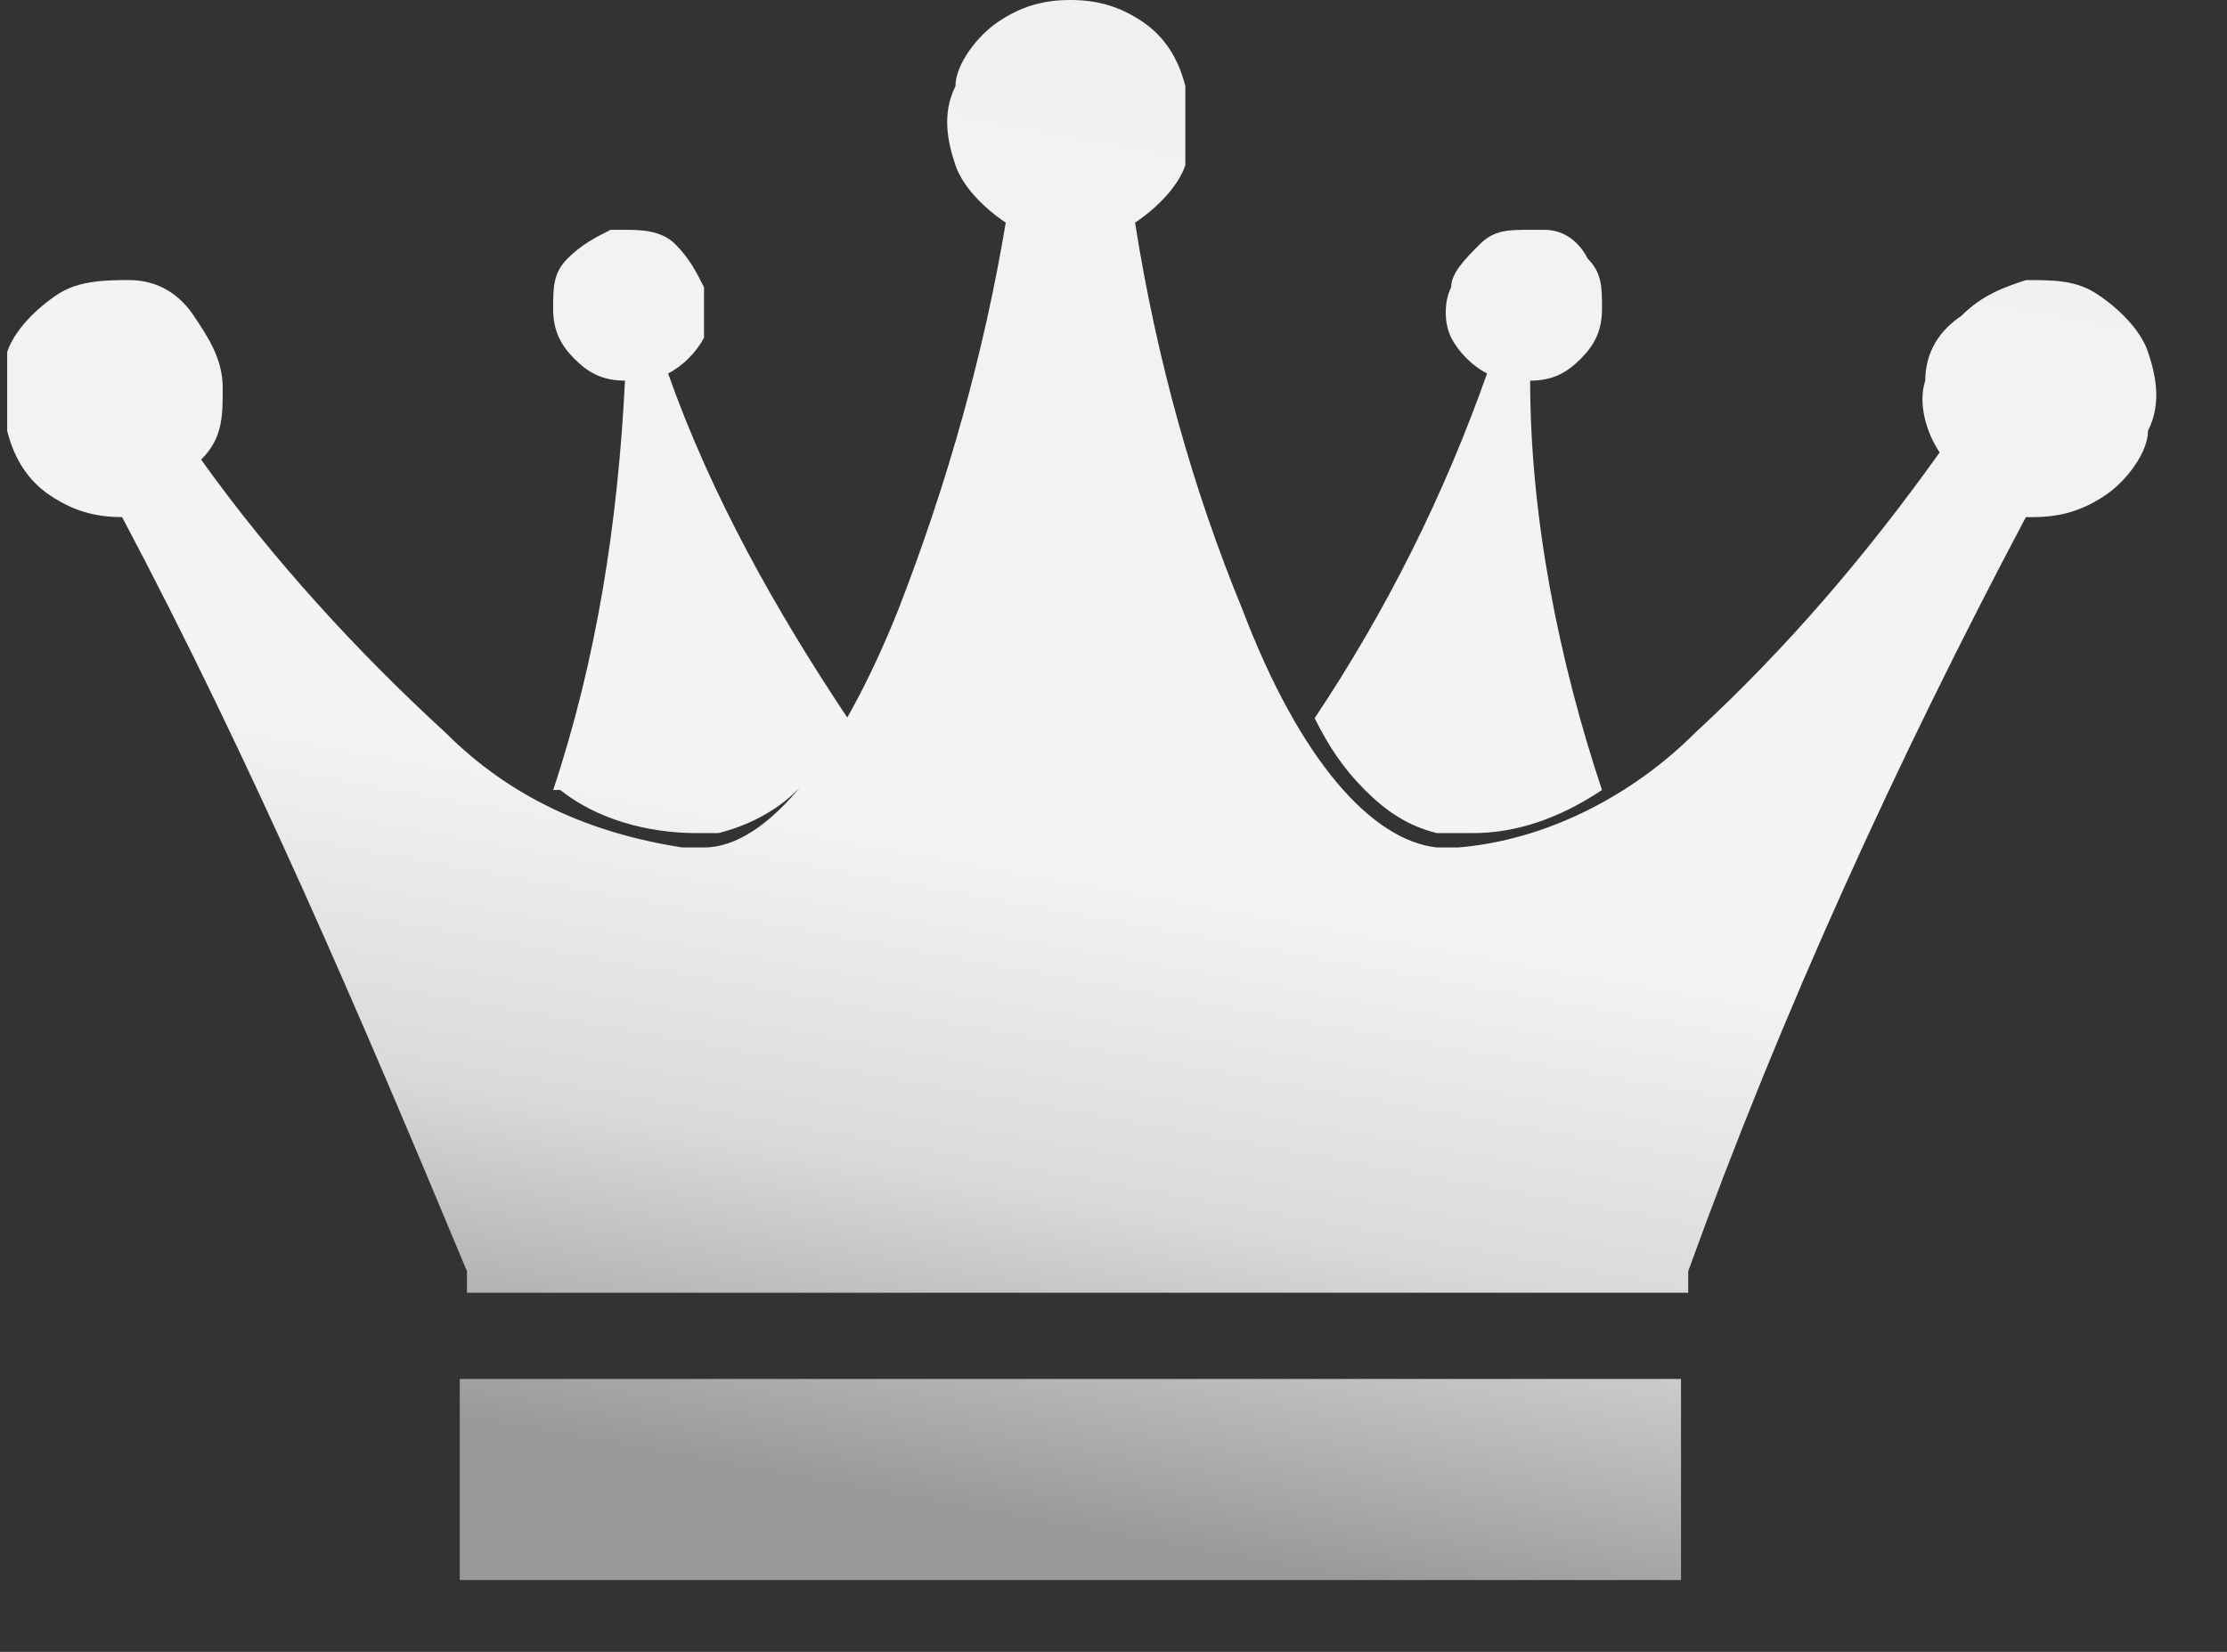 <?xml version="1.0" encoding="UTF-8"?>
<svg id="_レイヤー_1" data-name="レイヤー_1" xmlns="http://www.w3.org/2000/svg" xmlns:xlink="http://www.w3.org/1999/xlink" version="1.1" viewBox="0 0 31 23">
  <rect x="0" y="0" width="31" height="23" fill="#333333" stroke="none"/>
  <!-- Generator: Adobe Illustrator 30.0.0, SVG Export Plug-In . SVG Version: 2.1.1 Build 123)  -->
  <defs>
    <style>
      .st0 {
        fill: url(#_名称未設定グラデーション);
      }
    </style>
    <linearGradient id="_名称未設定グラデーション" data-name="名称未設定グラデーション" x1="12.2" y1="3.1" x2="16.4" y2="26.2" gradientTransform="translate(0 24) scale(1 -1)" gradientUnits="userSpaceOnUse">
      <stop offset="0" stop-color="#989898"/>
      <stop offset=".2" stop-color="#dadada"/>
      <stop offset=".4" stop-color="#f4f4f4"/>
      <stop offset=".9" stop-color="#f1f1f1"/>
      <stop offset="1" stop-color="#d2d2d2"/>
    </linearGradient>
  </defs>
  <path class="st0" d="M6.4,22v-2.8h17v2.8H6.4ZM23.1,18H6.5v-.3c-1.5-3.6-3-7.1-4.8-10.5h0c-.4,0-.7-.1-1-.3-.3-.2-.5-.5-.6-.9,0-.4,0-.7,0-1.1.1-.3.4-.6.7-.8.3-.2.7-.2,1-.2.4,0,.7.2.9.5.2.3.4.6.4,1,0,.4,0,.7-.3,1,1,1.4,2.2,2.7,3.4,3.8.9.9,2,1.4,3.3,1.6,0,0,.2,0,.3,0,.9,0,1.9-1.3,2.7-3.3.7-1.8,1.2-3.6,1.5-5.4-.3-.2-.6-.5-.7-.8-.1-.3-.2-.7,0-1.1,0-.3.3-.7.6-.9.3-.2.6-.3,1-.3s.7.1,1,.3c.3.2.5.5.6.9,0,.3,0,.7,0,1.1-.1.3-.4.6-.7.8.3,1.9.8,3.7,1.5,5.4.8,2.1,1.8,3.2,2.7,3.3,0,0,.2,0,.3,0,1.2-.1,2.4-.7,3.3-1.6,1.3-1.2,2.4-2.5,3.4-3.9-.2-.3-.3-.7-.2-1,0-.4.2-.7.5-.9.3-.3.6-.4.9-.5.4,0,.7,0,1,.2.3.2.6.5.7.8s.2.7,0,1.1c0,.3-.3.7-.6.9-.3.2-.6.3-1,.3,0,0,0,0-.1,0-1.8,3.4-3.4,6.9-4.7,10.5v.3c-.1,0-.4,0-.4,0ZM20,11.6c-.4-.1-.7-.3-1-.6-.3-.3-.5-.6-.7-1,1-1.5,1.8-3.1,2.4-4.8-.2-.1-.4-.3-.5-.5-.1-.2-.1-.5,0-.7,0-.2.2-.4.4-.6.2-.2.4-.2.7-.2,0,0,.1,0,.2,0,.3,0,.5.2.6.4.2.2.2.4.2.7,0,.3-.1.5-.3.7-.2.2-.4.3-.7.3,0,1.9.4,3.9,1,5.7-.6.4-1.2.6-1.8.6-.1,0-.3,0-.4,0ZM7.7,11c.6-1.8.9-3.7,1-5.7-.3,0-.5-.1-.7-.3-.2-.2-.3-.4-.3-.7,0-.3,0-.5.2-.7.2-.2.4-.3.6-.4,0,0,.1,0,.2,0,.2,0,.5,0,.7.2.2.2.3.4.4.6,0,.2,0,.5,0,.7-.1.2-.3.4-.5.5.6,1.7,1.5,3.3,2.5,4.8-.2.4-.4.7-.7,1-.3.3-.7.5-1.1.6-.1,0-.2,0-.3,0-.7,0-1.4-.2-1.9-.6Z"/>
</svg>